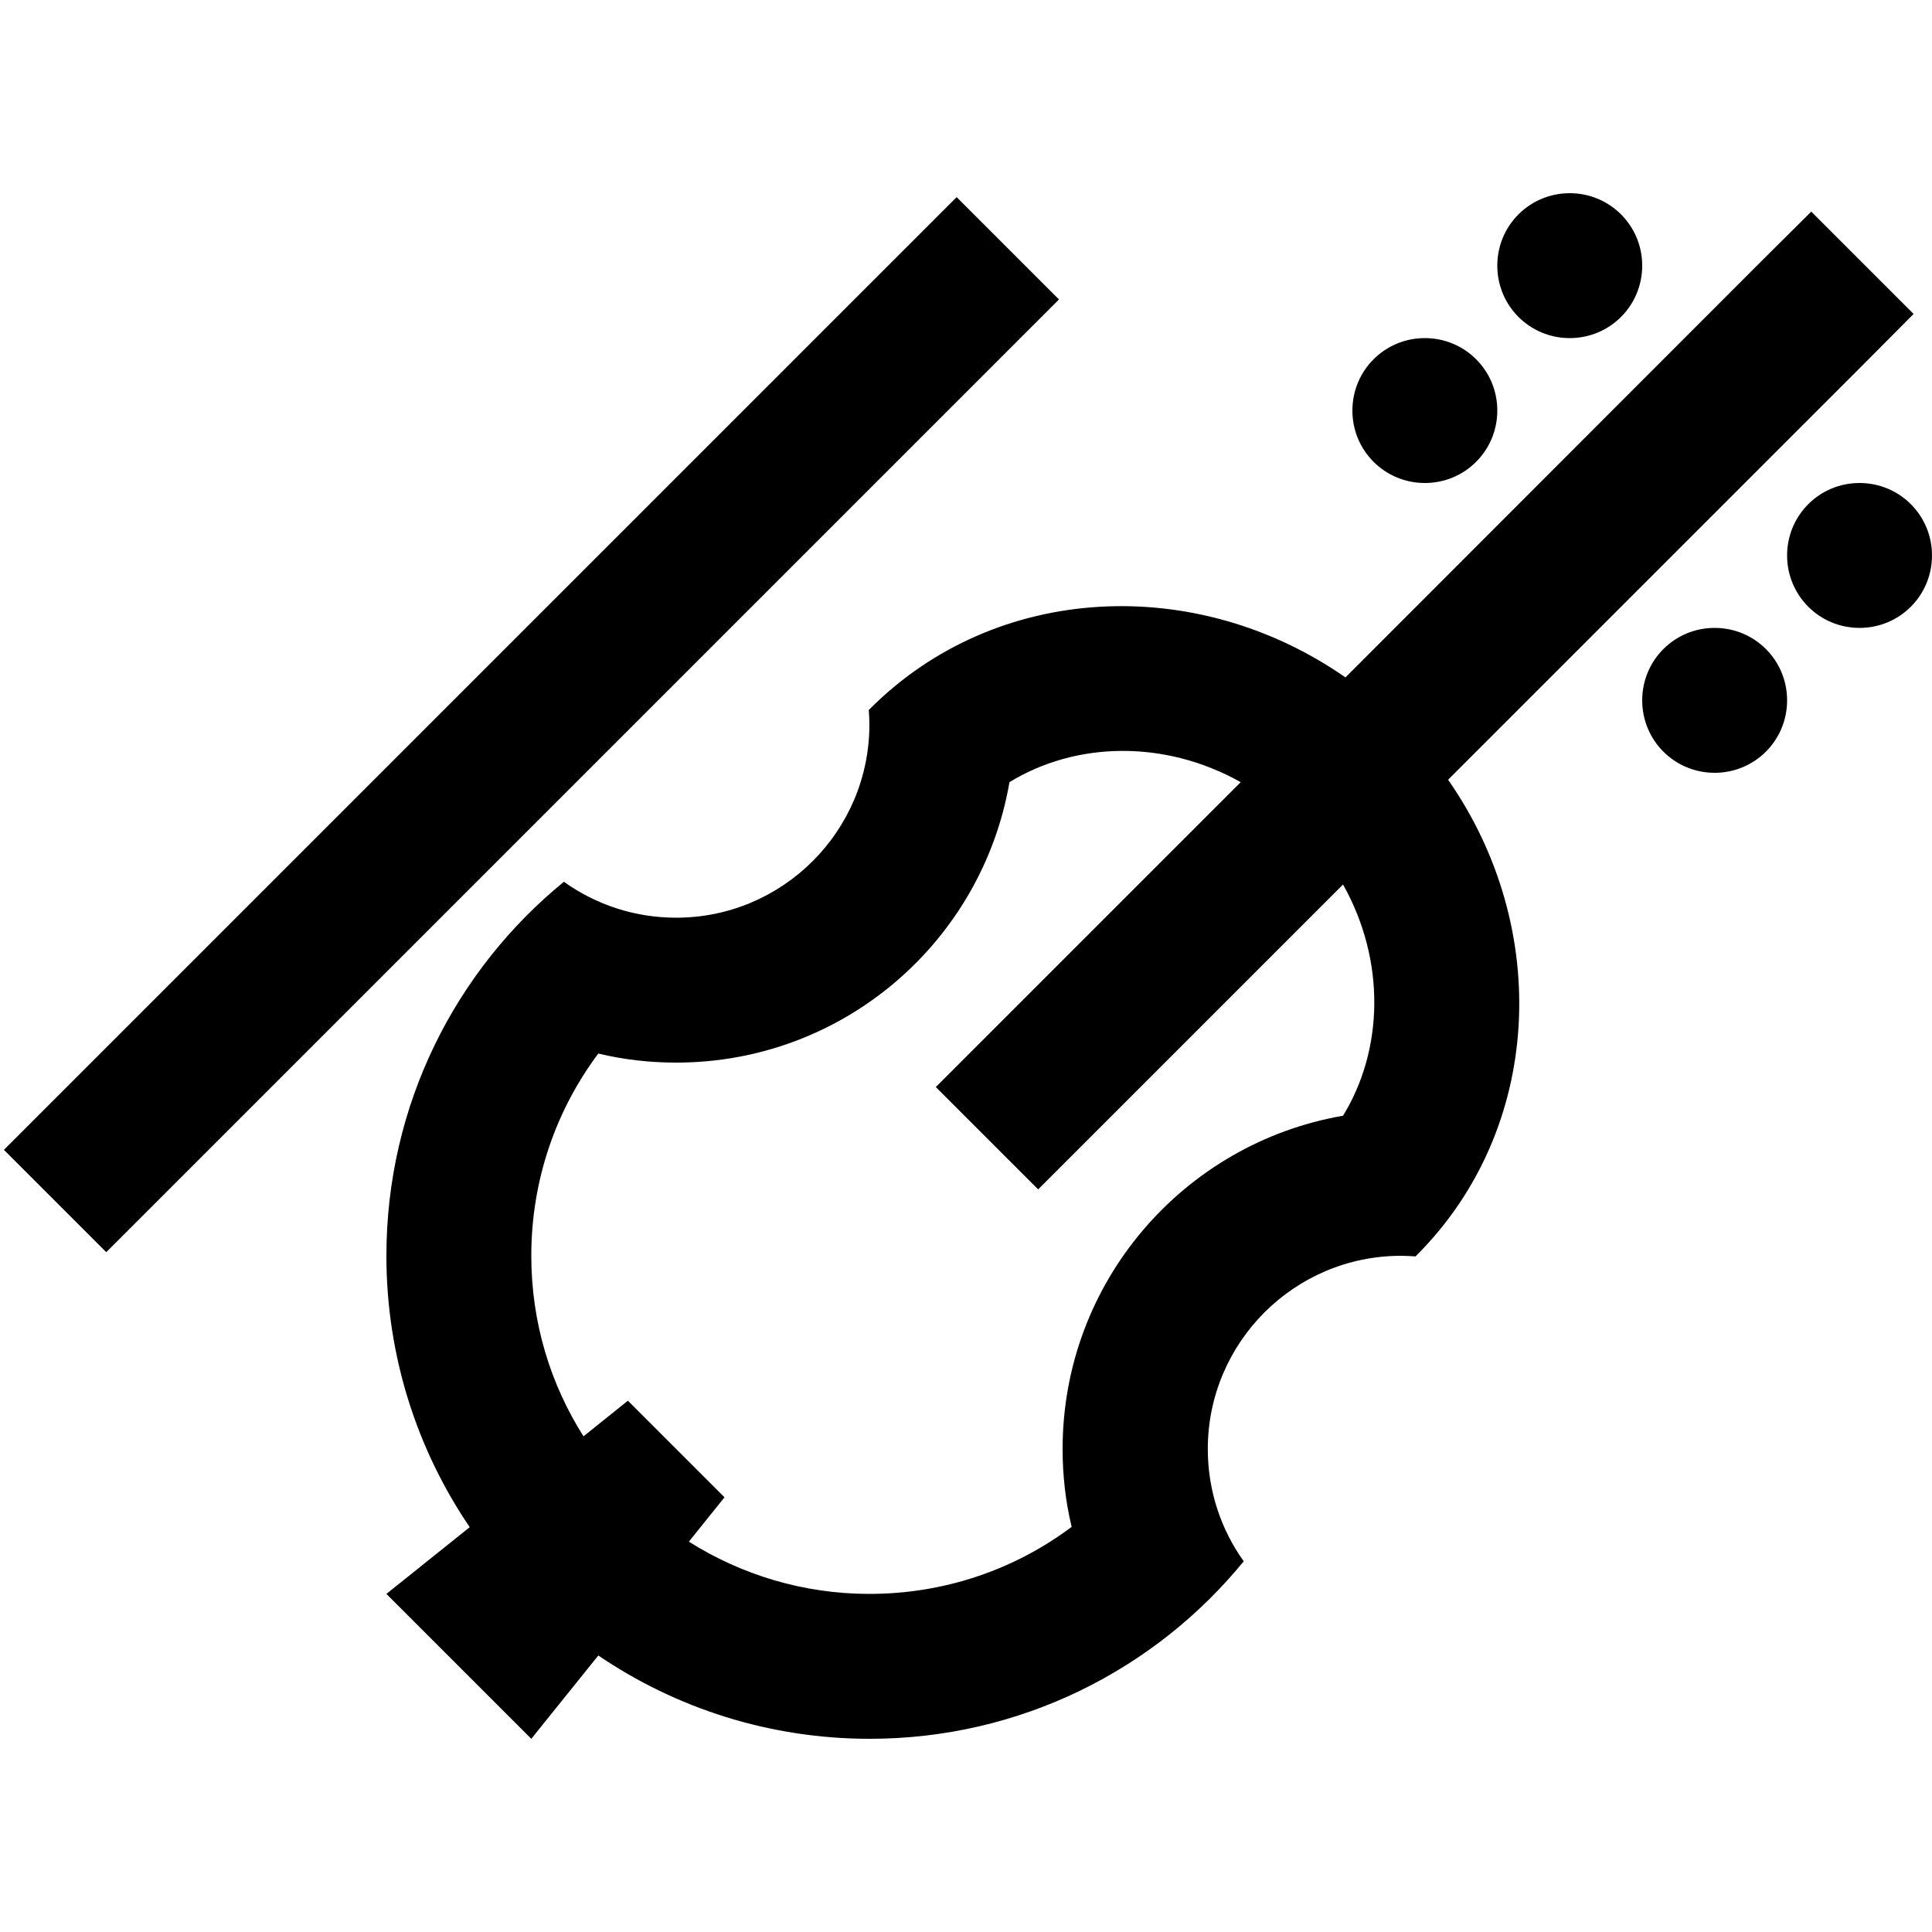 <svg xmlns="http://www.w3.org/2000/svg" viewBox="0 0 640 640"><!--! Font Awesome Pro 7.1.0 by @fontawesome - https://fontawesome.com License - https://fontawesome.com/license (Commercial License) Copyright 2025 Fonticons, Inc. --><path fill="currentColor" d="M496 88C496 74.7 506.7 64 520 64C533.3 64 544 74.7 544 88C544 101.3 533.3 112 520 112C506.7 112 496 101.3 496 88zM333.8 116.2L52.2 397.8L35.2 414.8L1.3 380.9L18.3 363.9L299.9 82.3L316.9 65.3L350.8 99.2L333.8 116.2zM176 576L128 528L155.6 505.9C138.2 480.3 128 449.3 128 416C128 366 150.9 321.4 186.8 292.1C197.3 299.6 210.1 304 224 304C259.3 304 288 275.3 288 240C288 238.4 287.9 236.8 287.8 235.2L288.3 234.7C330 193 396.3 190 445.7 224.4L583 87L600 70.1L633.9 104L617 121L479.7 258.3C514.1 307.6 511 374 469.4 415.7L468.9 416.2C467.3 416.1 465.7 416 464.1 416C428.8 416 400.1 444.7 400.1 480C400.1 493.9 404.5 506.7 412 517.2C382.7 553.1 338 576 288.1 576C254.8 576 223.8 565.8 198.2 548.4L176 576zM228.2 510.7C245.5 521.6 266 528 288 528C313.1 528 336.3 519.8 355 505.8C353 497.5 352 488.9 352 480C352 424.6 392.2 378.7 444.9 369.6C458.2 347.9 459.2 318.5 444.9 293L360.9 377L343.9 394L310 360.1L327 343.1L411 259.1C385.5 244.8 356.1 245.8 334.4 259.1C325.3 311.9 279.4 352 224 352C215.1 352 206.5 351 198.2 349C184.2 367.7 176 390.9 176 416C176 438 182.3 458.5 193.3 475.8L208 464L240 496L228.2 510.7zM448 136C448 122.7 458.7 112 472 112C485.3 112 496 122.7 496 136C496 149.3 485.3 160 472 160C458.7 160 448 149.3 448 136zM568 208C581.3 208 592 218.7 592 232C592 245.3 581.3 256 568 256C554.7 256 544 245.3 544 232C544 218.7 554.7 208 568 208zM616 160C629.3 160 640 170.7 640 184C640 197.3 629.3 208 616 208C602.7 208 592 197.3 592 184C592 170.7 602.7 160 616 160z"/></svg>